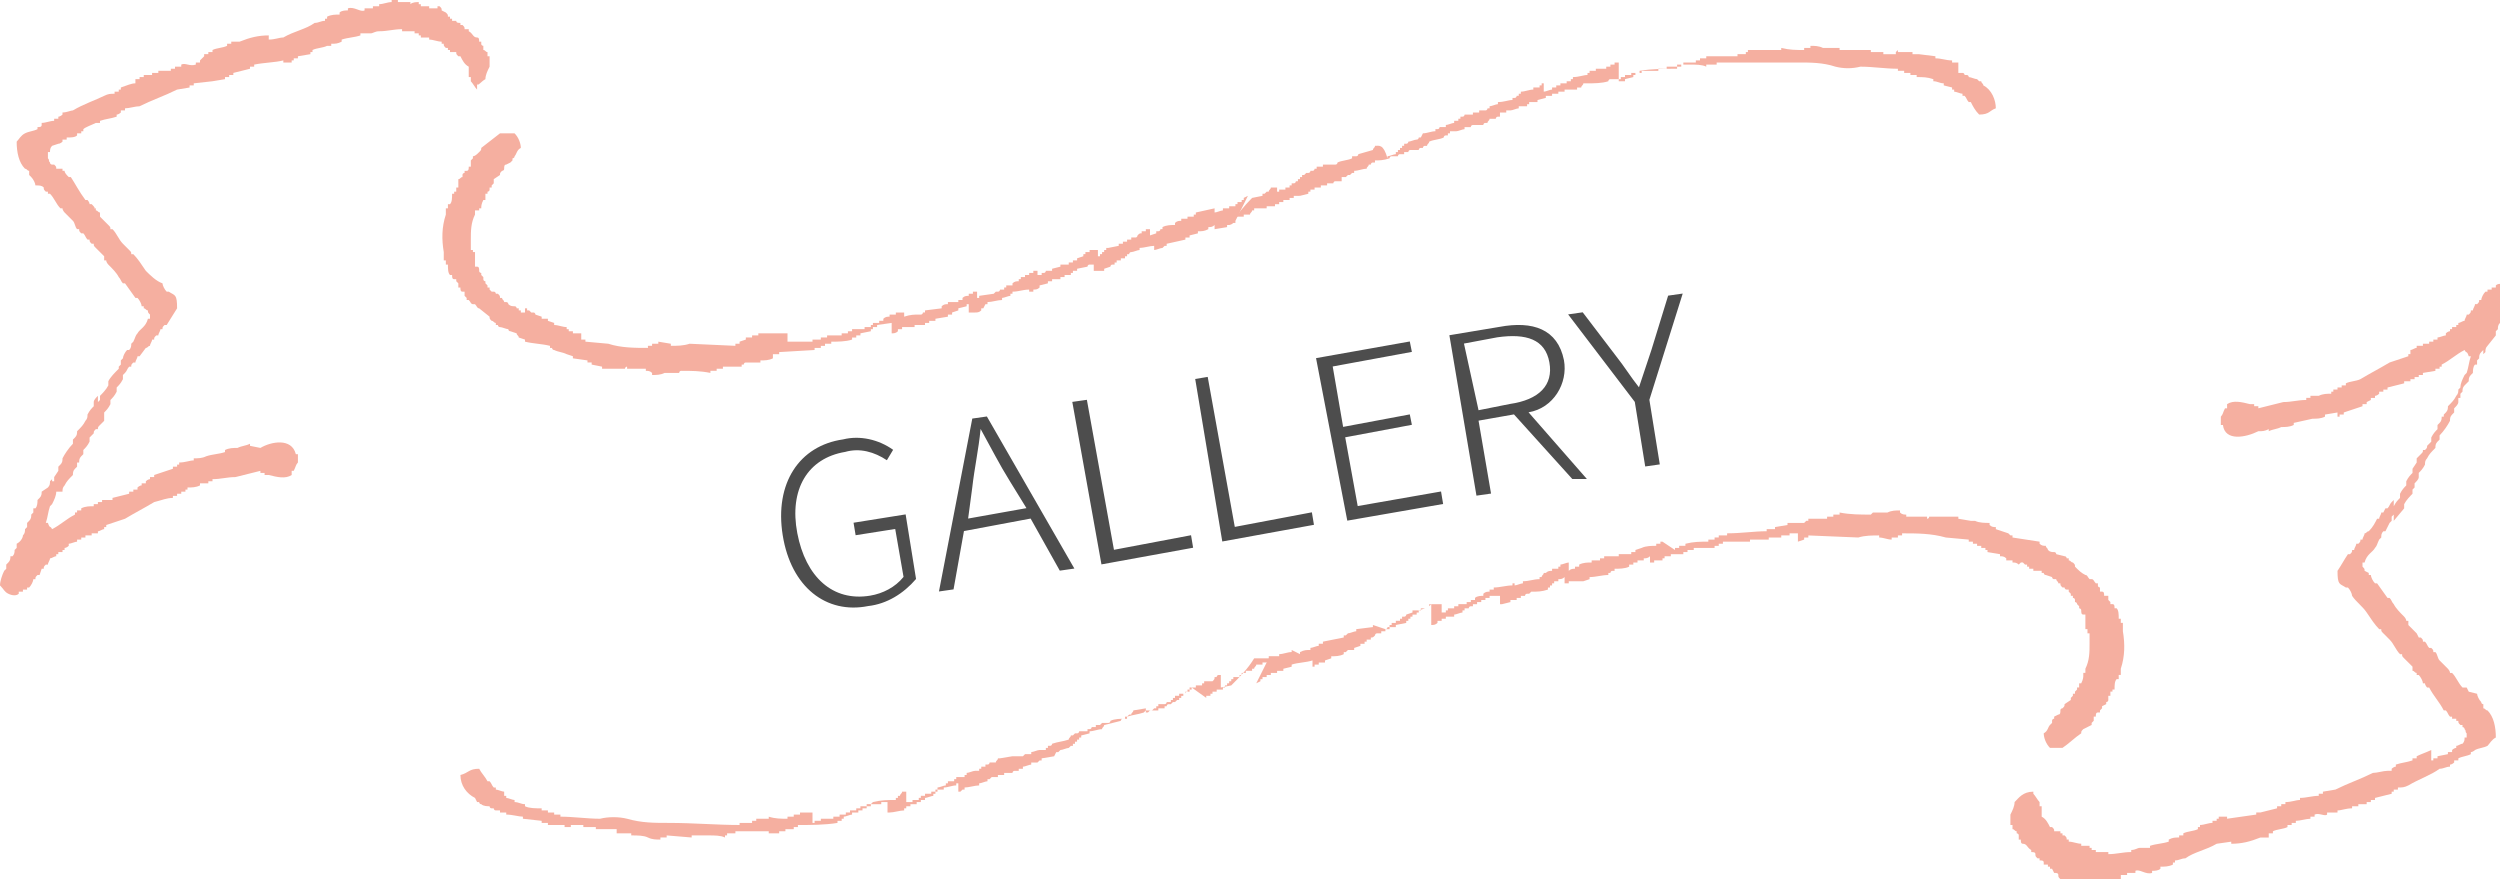 <svg id="レイヤー_1" xmlns="http://www.w3.org/2000/svg" width="120" height="42.2" viewBox="0 0 120 42.2"><style>.st0{fill-rule:evenodd;clip-rule:evenodd;fill:#f5afa0}.st1{fill:#4d4d4d}</style><path class="st0" d="M59.6 10.7zM59.9 9.4l-.2.1v.1h-.1v.1h-.2v.1h-.1v.1H59v.1h-.3v.1c-.1 0-.3.1-.4.1V10l-.9.2v.1h-.1v.1H57v.1h-.3v.1c-.1 0-.2 0-.3.1v.1c-.2 0-.4 0-.6.1v.1h-.1s0 .1-.1.1h-.1v.1l-.3.1V11H55v.1h-.2v.1c-.1 0-.1 0-.2.1 0 0 0 .1-.1.1h-.2v.1h-.2v.1h-.2v.1h-.2v.1l-.5.1h-.1v.1H53v.1h-.1v.1h-.1v.1h-.1V12h-.4v.1h-.2v.1H52v.1l-.3.1v.1h-.2v.1h-.2v.1h-.4v.1l-.4.1v.1H50.2s0 .1-.1.1H50v.1h-.2V13h-.2v.1h-.2v.1h-.2v.1H49v.1h-.1v.1c-.1 0-.2 0-.3.1v.1h-.3v.1h-.1v.1H48s0 .1-.1.1h-.1l-.1.1-.7.1v.1h-.1V14h-.2v.1h-.2v.1c-.1 0-.2 0-.3.1v.1H46v.1h-.5v.1c-.1 0-.2 0-.3.1v.1l-.8.1v.1h-.1s0 .1-.1.1h-.1c-.2 0-.4 0-.7.1V15H43v.1h-.3v.1c-.1 0-.2 0-.3.1v.1h-.2v.1h-.3v.1h-.1v.1h-.3v.1h-.6v.1h-.2v.1h-.3v.1h-.7v.1h-.3v.1H39v.1h-1.2V16h-1.4v.1h-.3v.1h-.3v.1l-.3.1v.1h-.2v.1l-2.2-.1c-.3.1-.6.1-.9.1v-.1l-.6-.1v.1h-.3v.1h-.2v.1c-.6 0-1.3 0-1.9-.2l-1.1-.1v-.1h-.2V16h-.4v-.1h-.2v-.1h-.1v-.1c-.2 0-.4-.1-.6-.1v-.1l-.3-.1v-.1H26v-.1l-.3-.1s0-.1-.1-.1h-.1l-.1-.1h-.1v-.1h-.1v.2H25v-.1h-.1v-.1h-.1s0-.1-.1-.1-.2 0-.3-.1c0 0 0-.1-.1-.1h-.1c0-.1-.1-.1-.1-.2H24c0-.1 0-.1-.1-.2h-.1s0-.1-.1-.1h-.1l-.1-.1v-.1h-.1v-.1l-.1-.1v-.1s-.1 0-.1-.1v-.1l-.1-.1v-.1s-.1 0-.1-.1 0-.2-.1-.2h-.1v-.7h-.1V12h-.1v-.5c0-.4 0-.8.2-1.2v-.2h.2V10h.1c0-.1 0-.2.1-.4h.1v-.3h.1v-.1s.1 0 .1-.1V9h.1v-.1l.1-.1v-.2l.3-.2c0-.1 0-.1.1-.2 0 0 .1 0 .1-.1s0-.2.1-.2l.2-.1.1-.1v-.1s.1 0 .1-.1c.1-.1.1-.3.3-.4 0-.2-.1-.5-.3-.7H24l-.9.7c0 .1 0 .1-.1.2s-.2.2-.3.2v.1l-.1.1V8h-.1c0 .1 0 .2-.1.2h-.1v.1s-.1 0-.1.1v.1c-.1 0-.1.1-.2.1V9h-.1v.2h-.1v.1h-.1c0 .2 0 .4-.1.5h-.1v.2h-.1v.3c-.2.6-.2 1.2-.1 1.8v.4h.1v.2h.1c0 .2 0 .4.1.5h.1c0 .1 0 .2.1.2h.1v.1l.1.1v.2h.1c0 .1 0 .2.1.2h.1v.2l.1.1v.1h.1c.1.1.1.2.2.2h.1c.1.1.1.2.2.2l.5.4c0 .1 0 .1.1.2.1 0 .1.1.2.1v.1h.1s0 .1.1.1.3.1.4.1c0 0 0 .1.1.1l.3.1c0 .1.1.1.1.2l.3.1v.1c.4.1.8.1 1.2.2v.1h.1s0 .1.1.1c.2.1.4.1.6.2l.3.1v.1l.7.1v.1h.2v.1l.5.1v.1H30s0-.1.1-.1v.1h.9v.1c.1 0 .2 0 .3.1v.1c.2 0 .4 0 .6-.1h.7s0-.1.1-.1c.5 0 .9 0 1.4.1v-.1h.3v-.1h.3v-.1h.9v-.1h.1s0-.1.1-.1h.7v-.1c.2 0 .4 0 .6-.1V17h.3v-.1l1.7-.1v-.1h.3v-.1h.2v-.1h.3v-.1c.3 0 .7 0 1-.1v-.1h.2v-.1h.2V16l.5-.1v-.1h.1v-.1h.2v-.1l.7-.1v.5c.1 0 .2 0 .3-.1v-.1h.2v-.1h.6v-.1h.5v-.1h.2v-.1h.3v-.1l.6-.1v-.1h.2V15l.3-.1v-.1l.4-.1v-.1h.1v.4h.3c.1 0 .2 0 .3-.1v-.1h.1l.1-.2h.1v-.1c.2 0 .5-.1.7-.1v-.1c.1 0 .3-.1.4-.1v-.1h.1V14c.3 0 .5-.1.8-.1v.1h.2v-.1c.1 0 .2 0 .3-.1v-.1l.4-.1v-.1h.2v-.1h.4v-.1h.2v-.1h.3v-.1h.1V13h.2v-.1l.5-.1s0-.1.1-.1h.2v.3h.5v-.1l.3-.1s0-.1.1-.1h.1v-.1h.1v-.1h.2v-.1h.2v-.1h.1v-.1h.1s0-.1.1-.1.3-.1.4-.1v-.1c.2 0 .5-.1.7-.1v.2c.1 0 .3-.1.4-.1l.1-.1h.1v-.1l.9-.2v-.1h.2v-.1l.4-.1v-.1c.2 0 .3 0 .5-.1v-.1c.1 0 .2 0 .3-.1v.2l.6-.1v-.1c.1 0 .2 0 .3-.1h.1v-.1l.6-1.2zM23.3 3.8c0-.2.1-.4.2-.6v-.5h-.1v-.2c-.1 0-.1-.1-.2-.1v-.2s-.1 0-.1-.1V2H23c0-.1 0-.2-.1-.2-.2 0-.2-.2-.4-.3v-.1h-.2c0-.1 0-.1-.1-.2h-.1v-.1c-.1 0-.2 0-.2-.1h-.2V.9h-.1V.8h-.1c0-.1 0-.1-.1-.2l-.2-.1c0-.1 0-.1-.1-.2H21v.1h-.4V.3h-.4V.2h-.1V.1c-.1 0-.3 0-.4.1V.1H19.1V0h-.3v.1c-.2 0-.4.1-.6.1v.1h-.3v.1h-.4v.1c-.2.1-.5-.2-.8-.1v.1c-.1 0-.3 0-.4.1v.1c-.2 0-.4 0-.6.1v.1h-.1V1c-.2 0-.3.1-.5.1-.4.3-1 .4-1.5.7-.2 0-.4.1-.7.1v-.2c-.5 0-.9.1-1.4.3h-.4v.1h-.2v.1c-.2.1-.5.1-.7.2v.1H10v.1h-.2v.1l-.2.2V3h-.2v.1c-.3.1-.5-.1-.7 0v.1h-.3v.1h-.2v.1h-.6v.1h-.3v.1h-.4v.1h-.2v.1h-.2V4c-.2 0-.4.1-.7.2v.1h-.1v.1h-.2v.1c-.2 0-.3 0-.5.1-.4.2-1 .4-1.5.7-.1 0-.3.1-.5.1v.1s-.1.1-.2.1v.1h-.2v.1c-.2 0-.4.1-.6.1V6c0 .1-.1.1-.2.1v.1c-.2.1-.4.1-.6.2s-.3.3-.4.4c0 .5.1 1 .4 1.3.1 0 .1.1.2.1v.2l.1.1c.1.1.2.3.2.4.2 0 .3 0 .4.1 0 .1 0 .1.1.2h.1v.1h.1c.2.2.3.5.5.7H3c0 .1.1.2.1.2l.4.4c.1.1.1.3.2.4h.1c0 .1 0 .1.1.2H4c.1.1.1.2.2.3h.1c0 .1 0 .1.1.2h.1c0 .1 0 .1.1.2l.4.4v.2h.1c0 .1.1.2.1.2.2.2.4.4.5.6.1.1.1.2.2.3H6l.5.7h.1c.1.1.2.3.2.4h.1v.1c.1 0 .1.1.2.1 0 .1 0 .1.1.2v.2h-.1c-.1.4-.4.5-.5.7-.1.1-.1.2-.2.4l-.1.1c0 .1 0 .2-.1.3h-.1c-.1.1-.2.3-.2.4l-.1.1v.2l-.1.1v.1c-.2.2-.4.4-.5.6v.2c-.1.2-.3.4-.4.5v.2l-.1.1V19c-.1.1-.2.2-.2.3v.2c-.1.1-.2.2-.3.4 0 .1 0 .2-.1.3-.1.2-.2.3-.4.5 0 .1 0 .2-.1.3l-.1.1v.2c-.2.2-.4.5-.5.7 0 .1 0 .2-.1.3l-.1.1v.2l-.2.3v.2h-.1V23l-.1.1c0 .1 0 .2-.1.3l-.3.2c0 .1 0 .2-.1.3l-.1.1c0 .1 0 .3-.1.4h-.1v.2l-.1.1c0 .1 0 .2-.1.3l-.1.1v.2l-.1.1c0 .1 0 .2-.1.3 0 .1-.1.3-.3.4v.2l-.1.1c0 .1 0 .2-.1.3H.5c0 .1 0 .2-.1.3l-.1.1v.2l-.1.1c-.1.2-.2.5-.2.7.2.2.2.3.4.4s.4.1.5 0v-.1h.2v-.1h.2v-.1h.1c.1-.1.2-.3.2-.4h.1c0-.1 0-.1.1-.2h.1l.1-.3h.1c0-.1 0-.1.1-.2h.1c0-.1.1-.2.1-.3.1 0 .2-.1.3-.1v-.1h.1v-.1H3v-.1h.1v-.1c.1 0 .2-.1.2-.1v-.1c.1 0 .3-.1.4-.1v-.1h.2v-.1h.2v-.1h.3v-.1h.3v-.1c.1 0 .2-.1.3-.1v-.1h.1v-.1l.9-.3c.5-.3.9-.5 1.4-.8.4-.1.6-.2.9-.2v-.1h.2v-.1h.2v-.1h.2v-.1H9v-.1c.2 0 .4 0 .6-.1v-.1h.4v-.1h.2V23c.4 0 .7-.1 1.1-.1l1.2-.3v.1h.2v.1h.2c.4.1.8.2 1.1 0v-.2h.1c.1-.2.1-.3.2-.4v-.4h-.1c-.2-.8-1.2-.6-1.7-.3l-.5-.1v-.1c-.2.1-.4.1-.6.2-.2 0-.4 0-.6.1v.1c-.3.1-.6.1-.9.2-.2.1-.4.1-.6.1v.1c-.2 0-.4.1-.7.1v.1h-.1v.1h-.2v.1l-.9.3v.1h-.2v.1s-.1 0-.2.1v.1h-.2v.1c-.1 0-.2.1-.2.1v.1h-.2v.1h-.2v.1l-.8.2v.1h-.5v.1h-.2v.1h-.2v.1c-.2 0-.4 0-.6.1v.1h-.2v.1h-.1v.1c-.4.2-.7.5-1.1.7-.1-.2-.1 0-.2-.3h-.1c.1-.3.1-.5.2-.8l.1-.1c.1-.2.2-.4.2-.6H3c0-.1 0-.2.1-.3.1-.2.2-.3.4-.5 0-.1 0-.2.1-.3l.1-.1v-.2h.1c0-.1 0-.2.1-.3l.1-.1v-.2c.1-.1.2-.2.3-.4V21l.2-.2c0-.1 0-.1.1-.2h.1c0-.1 0-.1.1-.2l.2-.2V20c-.2.2-.1.1 0 0v-.2c.1-.1.2-.2.3-.4v-.2c.1-.1.2-.2.3-.4v-.2c.1-.1.2-.2.3-.4V18l.1-.1c.1-.1.1-.2.2-.3h.1c0-.1 0-.1.1-.2h.1c0-.1.1-.2.1-.3h.1l.3-.4c.1 0 .1-.1.2-.1 0-.1.1-.2.1-.3h.1c0-.1 0-.1.1-.2h.1c0-.1.1-.2.1-.3h.1c0-.1 0-.1.1-.2H8l.5-.8c0-.7-.1-.6-.4-.8H8c-.1-.1-.2-.3-.2-.4-.3-.1-.6-.4-.8-.6-.2-.3-.4-.6-.6-.8h-.1c0-.1 0-.1-.1-.2l-.3-.3c-.2-.2-.3-.5-.5-.7h-.1c0-.1 0-.1-.1-.2l-.4-.4v-.2c-.1 0-.1-.1-.2-.1V10h-.1c.1 0 0-.1-.1-.2h-.1c0-.1-.1-.2-.1-.2h-.1c-.3-.4-.5-.8-.7-1.1h-.1c-.1-.1-.2-.2-.2-.3H3v-.1H2.7c0-.1 0-.1-.1-.2h-.1s-.1 0-.1-.1c-.1-.1 0-.1-.1-.2v-.3h.1c0-.1 0-.2.1-.3l.3-.1c.1 0 .2-.1.2-.1v-.1h.2v-.1c.2 0 .4 0 .5-.1v-.1h.2v-.1H4v-.1c.1-.1.4-.2.6-.3h.2v-.1c.3-.1.5-.1.8-.2v-.1c.1 0 .2-.1.2-.1v-.1H6v-.1c.2 0 .5-.1.7-.1.6-.3 1.2-.5 1.8-.8l.6-.1v-.1h.2V4l.9-.1.6-.1v-.1h.2v-.1h.2v-.1l.8-.2v-.1h.2v-.1c.5-.1 1-.1 1.4-.2V3h.4v-.1h.1v-.1h.2v-.1l.6-.1v-.1h.1v-.1c.2-.1.5-.1.7-.2h.2v-.1c.2 0 .3 0 .5-.1v-.1c.3-.1.6-.1.9-.2v-.1h.5c.1 0 .2-.1.4-.1.4 0 .7-.1 1.1-.1v.1h.6v.1h.2v.1h.1v.1h.4v.1c.2 0 .4.1.6.1v.1h.1c0 .1 0 .1.1.2h.1v.1h.1v.1h.3c0 .1 0 .1.1.2h.1c.1.2.2.4.4.5v.5h.1v.2c.1.1.2.3.3.4V4c0 .2.2-.1.4-.2zM61.4 31.6c-.1.1-.2.1-.3.1v.1h-.5v.1h-.3c0 .1-.1.1-.1.2h-.1v.1h-.3v.1h-.2v.1h-.1v.1h-.3v.1h-.1v.1H59v.1h-.1v.1h-.1v.1h-.1v.1h-.3v.1h-.2v.1h-.1v.1h-.2v.1l-.7-.5h-.1v.1H57v.1h-.1v.1h-.3v.1h-.2v.1h-.1v.1h-.1v.1H56s0 .1-.1.1h-.3v.1h-.1v.1h-.1l-.1.1h-.1l-.1.1H55V34l-.6.1c0 .1-.1.1-.1.2h-.1l-.1.1H54v.1c-.2 0-.5 0-.7.1 0 0 0 .1-.1.1h-.3l-.1.1h-.2v.1h-.2s0 .1-.1.1h-.1v.1h-.4s0 .1-.1.1h-.1l-.1.1h-.1c0 .1-.1.1-.1.2-.3.1-.5.1-.8.2 0 0 0 .1-.1.1h-.1v.1h-.1v.1h-.3c-.1 0-.3.1-.4.1v.1h-.3l-.1.1h-.5l-.6.1h-.1c0 .1-.1.1-.1.2h-.3s0 .1-.1.1h-.1v.1h-.2v.1H47v.1h-.2c-.1 0-.3.1-.4.1v.1h-.1v.1h-.4v.1h-.1v.1h-.3v.1h-.1v.1c-.1 0-.3.1-.4.1v.1h-.1v.1h-.2v.1h-.3v.1h-.2v.1h-.1v.1h-.3v.1h-.3V38h-.2c0 .1-.1.1-.1.2h-.1v.1H43v.1c-.4 0-.7 0-1.1.1l-.1.1h-.2v.1h-.3v.1h-.2v.1h-.3v.1h-.2v.1h-.3v.1H40v.1h-.6v.1h-.3v.1H39V39h-.6v.1h-.3v.1h-.3v.1c-.3 0-.6 0-.9-.1v.1h-.6v.1h-.2v.1h-.6v.1c-1.1 0-2.2-.1-3.4-.1-.7 0-1.3 0-2-.2-.4-.1-.9-.1-1.3 0-.6 0-1.3-.1-1.9-.1v-.1h-.3V39h-.3v-.1H26v-.1c-.3 0-.6 0-.8-.1v-.1c-.2 0-.3-.1-.5-.1v-.1c-.1 0-.3-.1-.4-.1v-.1h-.1V38c-.1 0-.3-.1-.4-.1v-.1h-.1c-.1-.1-.1-.2-.2-.3h-.1c-.1-.2-.3-.4-.4-.6-.5 0-.5.2-.9.3 0 .5.3.9.7 1.1l.1.2h.1s0 .1.1.1c.1.1.3.1.4.1 0 0 0 .1.1.1h.1s0 .1.1.1h.2v.1h.3v.1c.3 0 .6.1.8.1v.1l.9.1v.1h.3v.1h.8v.1h.3v-.1h.6v.1H28.6v.1h1v.2h.7v.1c.3 0 .6 0 .8.1.2.1.4.1.6.1v-.1h.3v-.1l1.2.1v-.1h.8c.3 0 .6 0 .8.1v-.1h.1V40h.4v-.1h1.6v.1h.5v-.1h.3v-.1h.4v-.1h.2v-.1c.6 0 1.3 0 1.9-.1v-.1h.2v-.1h.1v-.1c.1 0 .3-.1.4-.1V39h.3v-.1h.2v-.1h.2v-.1h.2v-.1h.5v-.1h.3v.5h.1c.2 0 .5-.1.7-.1v-.1h.1v-.1h.2v-.1h.3v-.1h.2v-.1h.2v-.1c.1 0 .3-.1.4-.1v-.1h.1V38h.1v-.1h.3v-.1c.2 0 .4-.1.6-.1v-.1h.1v.4h.1l.1-.1h.1v-.1c.2 0 .5-.1.7-.1v-.1c.1 0 .3-.1.4-.1v-.1h.1l.1-.1h.3v-.1h.3v-.1h.4s0-.1.1-.1h.2v-.1h.2v-.1c.1 0 .3-.1.4-.1v-.1h.3l.1-.1h.1v-.1l.6-.1.1-.2h.1l.1-.1c.1 0 .3-.1.4-.1l.1-.1h.1v-.1h.1v-.1h.1v-.1h.1v-.1h.1v-.1l.4-.1v-.1c.2 0 .4-.1.6-.1 0-.1.1-.1.1-.2l.8-.2s0-.1.1-.1h.2v-.1c.3-.1.5-.1.8-.2l.1-.1h.6V34h.3v-.1h.1s0-.1.1-.1h.1l.1-.1h.1l.1-.1h.1v-.1h.1v-.1h.1v-.1h.1s0-.1.1-.1h.1v-.1h.1V33h.2v-.1h.3v-.1h.1v-.1h.4c.1-.1.1-.1.1-.2h.1s0-.1.1-.1h.1v.6l.5-.1c.4-.4.8-.8 1.1-1.3h1.2z"/><path class="st0" d="M60.3 32.8l.2-.1v-.1h.1v-.1h.2v-.1h.2v-.1h.3v-.1h.3v-.1l.4-.1v-.1c.3-.1.7-.1 1-.2v.3h.1v-.1h.2v-.1h.3v-.1l.3-.1v-.1c.2 0 .4 0 .6-.1v-.1h.1l.1-.1h.3v-.1l.3-.1v-.1h.2v-.1h.1v-.1h.2v-.1c.1 0 .1 0 .2-.1 0 0 0-.1.1-.1h.2v-.1h.2v-.1h.2v-.1h.3V30l.5-.1v-.1h.1v-.1h.1v-.1h.1v-.1h.2v-.1h.1v-.1l.3-.1v-.1h.2V29h.1v1c.1 0 .2 0 .3-.1v-.1h.2v-.1h.2v-.1h.4v-.1c.1 0 .3-.1.4-.1v-.1h.1v-.1h.2s0-.1.1-.1h.1V29h.2v-.1h.2v-.1h.2v-.1h.2v-.1h.5v.4h.1l.4-.1v-.1h.3v-.1h.2v-.1h.2s0-.1.1-.1h.1l.1-.1c.3 0 .5 0 .8-.1v-.1h.1v-.1h.1V28h.1v-.1h.2v-.1c.1 0 .2 0 .3-.1v.3h.2v-.1h.7l.3-.1v-.1c.3 0 .6-.1.9-.1v-.1h.1s0-.1.1-.1h.1v-.1c.2 0 .5 0 .7-.1v-.1h.2V27h.2v-.1h.3v-.1c.1 0 .2 0 .3-.1v.3h.2v-.1h.4v-.1h.1v-.1h.3v-.1h.6v-.1h.2v-.1h.3v-.1h1v-.1h.2v-.1h.2V26H84v-.1h.9v-.1h.6v-.1h.4v-.1h.4v.4l.3-.1v-.1h.2v-.1l2.4.1c.3-.1.7-.1 1-.1v.1c.2 0 .4.1.6.1v-.1h.3v-.1h.2v-.1c.7 0 1.4 0 2.1.2l1.1.1v.1h.2v.1h.2v.1h.2v.1h.2v.1h.1v.1l.6.1v.1c.1 0 .2 0 .3.1v.1h.3v.1c.1 0 .2 0 .3.1l.1-.1h.1l.1.1h.1v.1h.1v.1h.2v.1h.4v.1h.1s0 .1.1.1l.3.1s0 .1.1.1h.1c0 .1.1.1.1.2h.1c0 .1 0 .1.1.2h.1s0 .1.1.1h.1v.1l.1.1v.1h.1v.1s.1 0 .1.1v.1s.1 0 .1.1l.1.1v.1s.1 0 .1.1 0 .2.1.2h.1v.7h.1v.2h.1v.5c0 .4 0 .8-.2 1.2v.2h-.1v.1c0 .1 0 .2-.1.4h-.1v.2h-.1v.1l-.1.1v.1h-.1v.1l-.1.1v.1l-.3.2c0 .1 0 .1-.1.2 0 0-.1 0-.1.1s0 .2-.1.2l-.2.1v.1s-.1 0-.1.1v.1l-.1.1c-.1.1-.1.3-.3.4 0 .2.1.5.3.7h.6c.3-.2.6-.5.9-.7 0-.1 0-.1.1-.2l.4-.2v-.1l.1-.1v-.2h.1c0-.1 0-.2.1-.2h.1v-.1l.1-.1v-.1l.2-.1v-.1s.1 0 .1-.1v-.2h.1v-.2h.1v-.1h.1c0-.2 0-.4.1-.5h.1v-.2h.1v-.3c.2-.6.2-1.2.1-1.8v-.4h-.1v-.2h-.1c0-.2 0-.4-.1-.5h-.1c0-.1 0-.2-.1-.2h-.1v-.1l-.1-.1v-.2h-.2c0-.1 0-.2-.1-.2h-.1v-.2s-.1 0-.1-.1V28h-.1c-.1-.1-.1-.2-.2-.2h-.1c-.1-.1-.1-.2-.2-.2-.2-.1-.3-.2-.5-.4 0-.1 0-.1-.1-.2-.1 0-.1-.1-.2-.1v-.1h-.1s0-.1-.1-.1l-.4-.1s0-.1-.1-.1-.2 0-.3-.1c0-.1-.1-.1-.1-.2-.1 0-.2 0-.3-.1V26l-1.3-.2v-.1h-.1l-.1-.1-.6-.2v-.1c-.1 0-.2 0-.3-.1v-.1c-.2 0-.5 0-.7-.1h-.2l-.6-.1v-.1h-1.4s0 .1-.1.1v-.1h-1v-.1c-.1 0-.2 0-.3-.1v-.1c-.2 0-.4 0-.6.1h-.7l-.1.1c-.5 0-1 0-1.5-.1v.1H88v.1h-.3v.1h-.9v.1h-.1l-.1.1h-.8v.1l-.6.1v.1h-.4v.1c-.6 0-1.2.1-1.9.1v.1h-.4v.1h-.2v.1H82v.1c-.4 0-.7 0-1.1.1v.1h-.3v.1h-.2v.1l-.6-.4h-.1v.1h-.2v.1c-.2 0-.5 0-.7.1l-.3.1v.1h-.2v.1h-.6v.1H77v.1h-.2v.1h-.4v.1c-.2 0-.4 0-.6.1v.1h-.2v.1c-.1 0-.2 0-.3.1V27c-.1 0-.3.1-.4.1v.1h-.1v.1h-.3v.1c-.1 0-.2 0-.3.1h-.1c0 .1-.1.1-.1.2h-.1v.1c-.3 0-.5.1-.8.1v.1c-.1 0-.3.1-.4.1V28h-.1v.1c-.3 0-.6.1-.9.1v.1h-.2v.1c-.1 0-.2 0-.3.1v.1c-.1 0-.3 0-.4.1v.1h-.2v.1h-.2v.1H70v.1h-.2v.1h-.3v.1h-.1v.1h-.2V29h-.5l-.1.1h-.2v.1h-.2v.1h-.4v.1l-.3.1s0 .1-.1.1h-.1v.1h-.1v.1H67v.1h-.2v.1h-.1v.1h-.1s0 .1-.1.1l-.6-.2v.1l-.8.1v.1c-.1 0-.3.1-.4.1l-.1.1h-.1v.1l-1 .2v.1h-.2v.1c-.1 0-.3.1-.4.1v.1c-.2 0-.3 0-.5.1v.1l-.4-.2v.1c-.2 0-.4.1-.6.1v.1h-.5v.1l-.6 1.2z"/><path class="st0" d="M96.7 38.5c0 .2-.1.4-.2.6v.5h.1v.2c.1 0 .1.1.2.1v.1s.1 0 .1.1v.2h.1c0 .1 0 .2.1.2.2 0 .2.2.4.3v.1c.1 0 .2 0 .2.1s0 .1.1.2h.1v.1c.1 0 .2 0 .2.1v.1h.2v.1h.1v.1h.1l.1.2c.1 0 .2 0 .2.1s0 .1.1.2h.1v.1h.4v.1h.4v.1h.1v.1c.1 0 .3 0 .4-.1v.1h.4v.1h.2v.1h.3v-.1c.2 0 .4-.1.6-.1V42h.3v-.1h.4v-.1c.2-.1.5.2.8.1v-.1c.1 0 .3 0 .4-.1v-.1c.2 0 .4 0 .6-.1v-.1h.1v-.1c.2 0 .3-.1.5-.1.4-.3 1-.4 1.5-.7l.7-.1v.1c.5 0 .9-.1 1.4-.3h.4V40h.2v-.1c.2-.1.5-.1.7-.2v-.1h.2v-.1h.2v-.1c.2 0 .5-.1.7-.1v-.1h.2v-.1c.2-.1.5.1.6 0V39h.5v-.1c.2 0 .4-.1.7-.1v-.1h.3v-.1h.4v-.1h.2v-.1h.2v-.1l.8-.2V38h.1v-.1h.2v-.1c.2 0 .3 0 .5-.1.5-.3 1.1-.5 1.5-.8.2 0 .3-.1.5-.1v-.1c.1 0 .2-.1.2-.1v-.1h.2v-.1c.2-.1.4-.1.6-.2v-.1c.1 0 .2-.1.2-.1.2-.1.4-.1.6-.2.1-.1.2-.3.4-.4 0-.5-.1-1-.4-1.3-.1 0-.1-.1-.2-.1v-.2s-.1 0-.1-.1c-.1-.1-.2-.3-.2-.4l-.4-.1-.1-.2h-.2c-.2-.2-.3-.5-.5-.7h-.1c0-.1-.1-.2-.1-.2l-.4-.4c-.1-.1-.1-.3-.2-.4h-.1c0-.1 0-.1-.1-.2h-.1c-.1-.1-.1-.2-.2-.3h-.1c0-.1 0-.1-.1-.2h-.1l-.1-.2-.4-.4v-.2h-.1c0-.1-.1-.2-.1-.2-.2-.2-.4-.4-.5-.6-.1-.1-.1-.2-.2-.3h-.1l-.5-.7h-.1c-.1-.1-.2-.3-.2-.4h-.1v-.1l-.2-.1c0-.1 0-.1-.1-.2V27h.1c.1-.4.4-.5.5-.7.1-.1.1-.2.2-.4l.1-.1c0-.1 0-.2.1-.3h.1l.2-.4.1-.1v-.2l.1-.1v.3l.5-.6v-.2c.1-.2.3-.4.4-.5v-.2l.1-.1v-.2c.1-.1.2-.2.2-.3v-.2c.1-.1.2-.2.3-.4 0-.1 0-.2.1-.3.1-.2.2-.3.4-.5 0-.1 0-.2.1-.3l.1-.1v-.2c.2-.2.4-.5.5-.7 0-.1 0-.2.1-.3l.1-.1v-.2c.1-.1.2-.2.2-.3v-.2h.1v-.2l.1-.1c0-.1 0-.2.1-.3l.2-.2c0-.1 0-.2.1-.3l.1-.1c0-.1 0-.3.1-.4h.1v-.2l.1-.1c0-.1 0-.2.1-.3l.1-.1v.2l.1-.1c0-.1 0-.2.1-.3l.4-.5v-.2l.1-.1c0-.1 0-.2.1-.3h.1c0-.1 0-.2.1-.3l.1-.1V15l.1-.1c.2-.2.2-.5.3-.8-.2-.2-.2-.3-.4-.4-.2-.1-.4-.1-.5 0v.1h-.2v.1h-.2v.1h-.1c-.1.1-.2.3-.2.4h-.1c0 .1 0 .1-.1.2h-.1c0 .1-.1.2-.1.3h-.1c0 .1 0 .1-.1.2h-.1c0 .1-.1.2-.1.3-.1 0-.2.1-.3.1v.1h-.1v.1h-.2v.1h-.1v.1c-.1 0-.2.1-.2.1v.1c-.1 0-.3.1-.4.1v.1h-.2v.1h-.2v.1h-.3v.1h-.3v.1c-.1 0-.2.1-.3.1v.2h-.1v.1l-.9.3c-.5.3-.9.5-1.4.8-.2.1-.5.1-.7.2v.1h-.2v.1h-.2v.1h-.2v.1h-.1v.1c-.2 0-.4 0-.6.1h-.4v.1h-.2v.1c-.4 0-.7.1-1.1.1l-1.2.3v-.1h-.2v-.1h-.2c-.4-.1-.8-.2-1.1 0v.2h-.1c-.1.2-.1.3-.2.4v.4h.1c.1.8 1.1.6 1.7.3.2 0 .3 0 .5-.1v.1c.2-.1.4-.1.6-.2.2 0 .4 0 .6-.1v-.1l.9-.2c.2 0 .4 0 .6-.1v-.1l.6-.1v.2h.1v-.1h.2v-.1l.9-.3v-.1h.2v-.1l.2-.1v-.1h.2V19c.1 0 .2-.1.2-.1v-.1h.2v-.1h.2v-.1l.8-.2v-.1h.3v-.1h.2v-.1h.2V18h.2v-.1l.6-.1v-.1h.2v-.1h.1v-.1c.4-.2.7-.5 1.1-.7.1.2.1 0 .2.3h.1c-.1.3-.1.5-.2.8l-.1.1c-.1.2-.2.4-.2.6l-.1.1c0 .1 0 .2-.1.3-.1.2-.2.3-.4.5 0 .1 0 .2-.1.3l-.1.1v.1h-.1c0 .1 0 .2-.1.3l-.1.1v.2c-.1.1-.2.2-.3.4v.2l-.2.2c0 .1 0 .1-.1.2h-.1c0 .1 0 .1-.1.2l-.2.2v.2l-.2.3v.2c-.1.1-.2.2-.3.4v.2c-.1.1-.2.2-.3.4v.2c-.1.1-.2.2-.3.4V24l-.1.1c-.1.1-.1.2-.2.3h-.1l-.1.2h-.1c0 .1-.1.2-.1.3h-.1c-.1.2-.2.4-.4.6-.1 0-.1.1-.2.1 0 .1-.1.2-.1.3h-.1c0 .1 0 .1-.1.2h-.1c0 .1-.1.2-.1.3h-.1c0 .1 0 .1-.1.2h-.1c-.2.3-.3.5-.5.8 0 .7.1.6.4.8h.1c.1.1.2.3.2.4.2.3.5.5.7.8s.4.6.6.8h.1c0 .1 0 .1.1.2l.3.3c.2.2.3.5.5.7h.1c0 .1 0 .1.1.2l.4.4v.2c.1 0 .1.1.2.1v.1h.1c.1.1.2.3.2.4h.1c0 .1.1.2.1.2h.1c.2.4.5.7.7 1.1h.1c.1.1.1.2.2.3h.1v.1h.2v.1h.1c0 .1 0 .1.1.2h.1v.1s.1 0 .1.1c.1.1 0 .1.1.2v.2h-.1c0 .1 0 .2-.1.3-.1 0-.2.1-.3.1v.1c-.1 0-.2.1-.2.1v.1h-.2v.1l-.5.1v.1h-.2v.1h-.1V36c-.2.1-.5.2-.7.3v.1h-.2v.1c-.3.1-.5.1-.8.2v.1c-.1 0-.2.1-.2.1v.1h-.2c-.2 0-.5.1-.7.1-.6.3-1.2.5-1.8.8l-.6.1v.1h-.2v.1c-.3 0-.6.1-.9.1v.1c-.2 0-.4.1-.7.1v.1h-.2v.1h-.2v.1l-.8.2h-.2v.1l-1.4.2v-.1h-.4v.1h-.1v.1h-.2v.1c-.2 0-.4.1-.6.1v.1h-.1v.1c-.2.1-.5.1-.7.2v.1h-.2v.1c-.2 0-.3 0-.5.1v.1c-.3.1-.6.1-.9.2v.1h-.5c-.1 0-.2.1-.4.1v.1c-.4 0-.7.1-1.1.1v-.1h-.6v-.1h-.2v-.1h-.1v-.1h-.4v-.1c-.2 0-.4-.1-.6-.1v-.1h-.1c0-.1 0-.1-.1-.2H99V40h-.1v-.1h-.3c0-.1 0-.1-.1-.2h-.1c-.1-.2-.2-.4-.4-.5v-.5h-.1v-.2c-.1-.1-.2-.3-.3-.4V38c-.5 0-.7.3-.9.5zM58.9 10.6c.1-.1.2-.1.3-.1v-.1h.5v-.1h.3c0-.1.1-.1.1-.2h.1V10h.6v-.1h.4v-.1h.2v-.1h.2v-.1h.3v-.1h.2v-.1H62.4l.4-.1v-.1h.1v-.1h.2V9h.3v-.1H63.7v-.1H64s0-.1.1-.1h.3v-.2h.2l.1-.1h.1l.1-.1h.1v-.1c.2 0 .4-.1.6-.1 0-.1.1-.1.1-.2h.1s0-.1.1-.1h.1v-.1c.2 0 .4 0 .7-.1 0 0 0-.1.1-.1h.3s0-.1.1-.1h.2v-.1h.2s0-.1.1-.1h.4s0-.1.1-.1h.1s0-.1.1-.1h.1c0-.1.1-.1.1-.2.2-.1.5-.1.7-.2 0 0 0-.1.1-.1h.1v-.1h.1v-.1h.3c.1 0 .3-.1.4-.1v-.1h.3s0-.1.1-.1h.5s0-.1.1-.1h.1c0-.1.1-.1.1-.2h.3s0-.1.1-.1h.1v-.2H72.3v-.1h.2c.1 0 .3-.1.4-.1v-.1h.4V5h.1v-.1h.4v-.1l.4-.1v-.1H74.5v-.1h.3v-.1H75.1v-.1h.6v-.1h.2c0-.1.1-.1.1-.2h.2c.3 0 .7 0 1-.1 0 0 0-.1.1-.1h.5v-.1h.2v-.1h.3v-.1h.5v-.1h.8v-.1h.4v-.1h.5v-.1h.3V3h.3v.1c.3 0 .6 0 .8.1v-.1h.5V3H86.3c.6 0 1.2 0 1.8.2.4.1.8.1 1.2 0 .6 0 1.2.1 1.8.1v.1h.3v.1h.3v.1h.3v.1c.3 0 .5 0 .8.1v.1c.2 0 .3.1.5.1v.1l.4.1v.1h.1v.1c.1 0 .3.1.4.1v.1h.1c.1.1.1.2.2.3h.1c.1.2.2.4.4.6.5 0 .5-.2.8-.3 0-.4-.2-.9-.6-1.1 0-.1-.1-.1-.1-.2H95l-.1-.1c-.1 0-.3-.1-.4-.1 0 0 0-.1-.1-.1h-.1s0-.1-.1-.1H94V3h-.3v-.1c-.3 0-.5-.1-.8-.1v-.1l-.8-.1h-.3v-.1h-.7v-.1l-.1.1v.1h-.6v-.1H89.8v-.1h-1.5v-.1h-.8c-.2-.1-.4-.1-.6-.1v.1h-.3v.1c-.4 0-.7 0-1.1-.1v.1h-1.6v.1h-.1v.1h-.4v.1h-1.5v.1h-.3v.1h-.2V3h-.3v.1h-.4v.1h-.2v.1c-.6 0-1.2 0-1.8.1v.1h-.2v.1h-.1v.1l-.4.1v.1h-.3V3h-.2v.1h-.2v.1h-.2v.1h-.5v.1h-.3v.1h-.1v.1c-.2 0-.4.1-.7.1v.1h-.1v.1h-.2V4h-.3v.1h-.2v.1h-.2v.1c-.1 0-.3.1-.4.1V4H74v.1h-.1v.1h-.3v.1c-.2 0-.4.1-.6.1v.1h-.1v.1h-.1s0 .1-.1.1h-.1v.1c-.2 0-.4.1-.7.1V5c-.1 0-.3.1-.4.1v.1h-.1s0 .1-.1.1H71v.1h-.3v.1h-.4s0 .1-.1.1h-.1v.1H70v.1h-.2v.1c-.1 0-.3.1-.4.1v.1h-.3s0 .1-.1.1h-.1v.1c-.2 0-.4.1-.6.1l-.1.2h-.1s0 .1-.1.1-.3.1-.4.1c0 0 0 .1-.1.1h-.1V7h-.1v.1h-.1v.1h-.1v.1H67v.1c-.1 0-.3.1-.4.1v.1c-.2-.7-.4-.6-.6-.6 0 .1-.1.1-.1.2l-.7.2s0 .1-.1.1h-.2v.1c-.2.1-.5.1-.7.2 0 0 0 .1-.1.1h-.6V8h-.3v.1h-.1s0 .1-.1.1h-.1s0 .1-.1.1h-.1l-.1.1h-.1v.1h-.1v.1h-.1v.1h-.1s0 .1-.1.1H62v.1h-.1V9h-.2v.1h-.3v.1h-.1V9H61c0 .1-.1.1-.1.2h-.1l-.1.1h-.1v.1l-.5.1c-.4.4-.7.8-1.1 1.3-.3-.2-.2-.2-.1-.2z"/><path class="st1" d="M.1 11.6C-.3 9.1.9 7.3 3 7c.8-.2 1.7 0 2.4.5l-.3.5c-.6-.4-1.3-.6-2-.4C1.3 7.9.4 9.4.8 11.5s1.7 3.3 3.5 3c.6-.1 1.2-.4 1.6-.9l-.4-2.3-1.9.3-.1-.6 2.5-.4.5 3.1c-.6.7-1.4 1.2-2.3 1.3-2 .4-3.7-.9-4.1-3.4zM12 10.8l-3.2.6-.5 2.8-.7.1L9.2 6l.7-.1 4.2 7.3-.7.1-1.4-2.5zm-.2-.5L11 9c-.5-.8-.9-1.6-1.4-2.5-.1 1-.3 1.9-.4 2.8L9 10.8l2.8-.5zM14 5.2l.7-.1 1.3 7.2 3.7-.7.1.6-4.4.8L14 5.2zM19.9 4.1l.6-.1 1.3 7.2 3.7-.7.1.6-4.4.8-1.3-7.8zM25.7 3.1l4.5-.8.1.5-3.8.7.5 2.9 3.2-.6.1.5-3.2.6.6 3.3 4-.7.1.6-4.6.8-1.5-7.8zM38 8.9l-2.8-3.1-1.7.3.6 3.5-.7.1L32.1 2l2.4-.4c1.6-.3 2.8.1 3.1 1.6.2 1.1-.5 2.3-1.7 2.5l2.8 3.2H38zm-4.5-3.3l1.5-.3c1.4-.2 2.1-.9 1.9-2s-1.1-1.4-2.5-1.2l-1.6.3.7 3.2zM41 5.2L37.8 1l.7-.1L40.1 3c.4.5.7 1 1.1 1.5l.6-1.8.8-2.6.7-.1-1.6 5.1.5 3.1-.7.1-.5-3.1z" transform="translate(37.47 14.091)"/></svg>